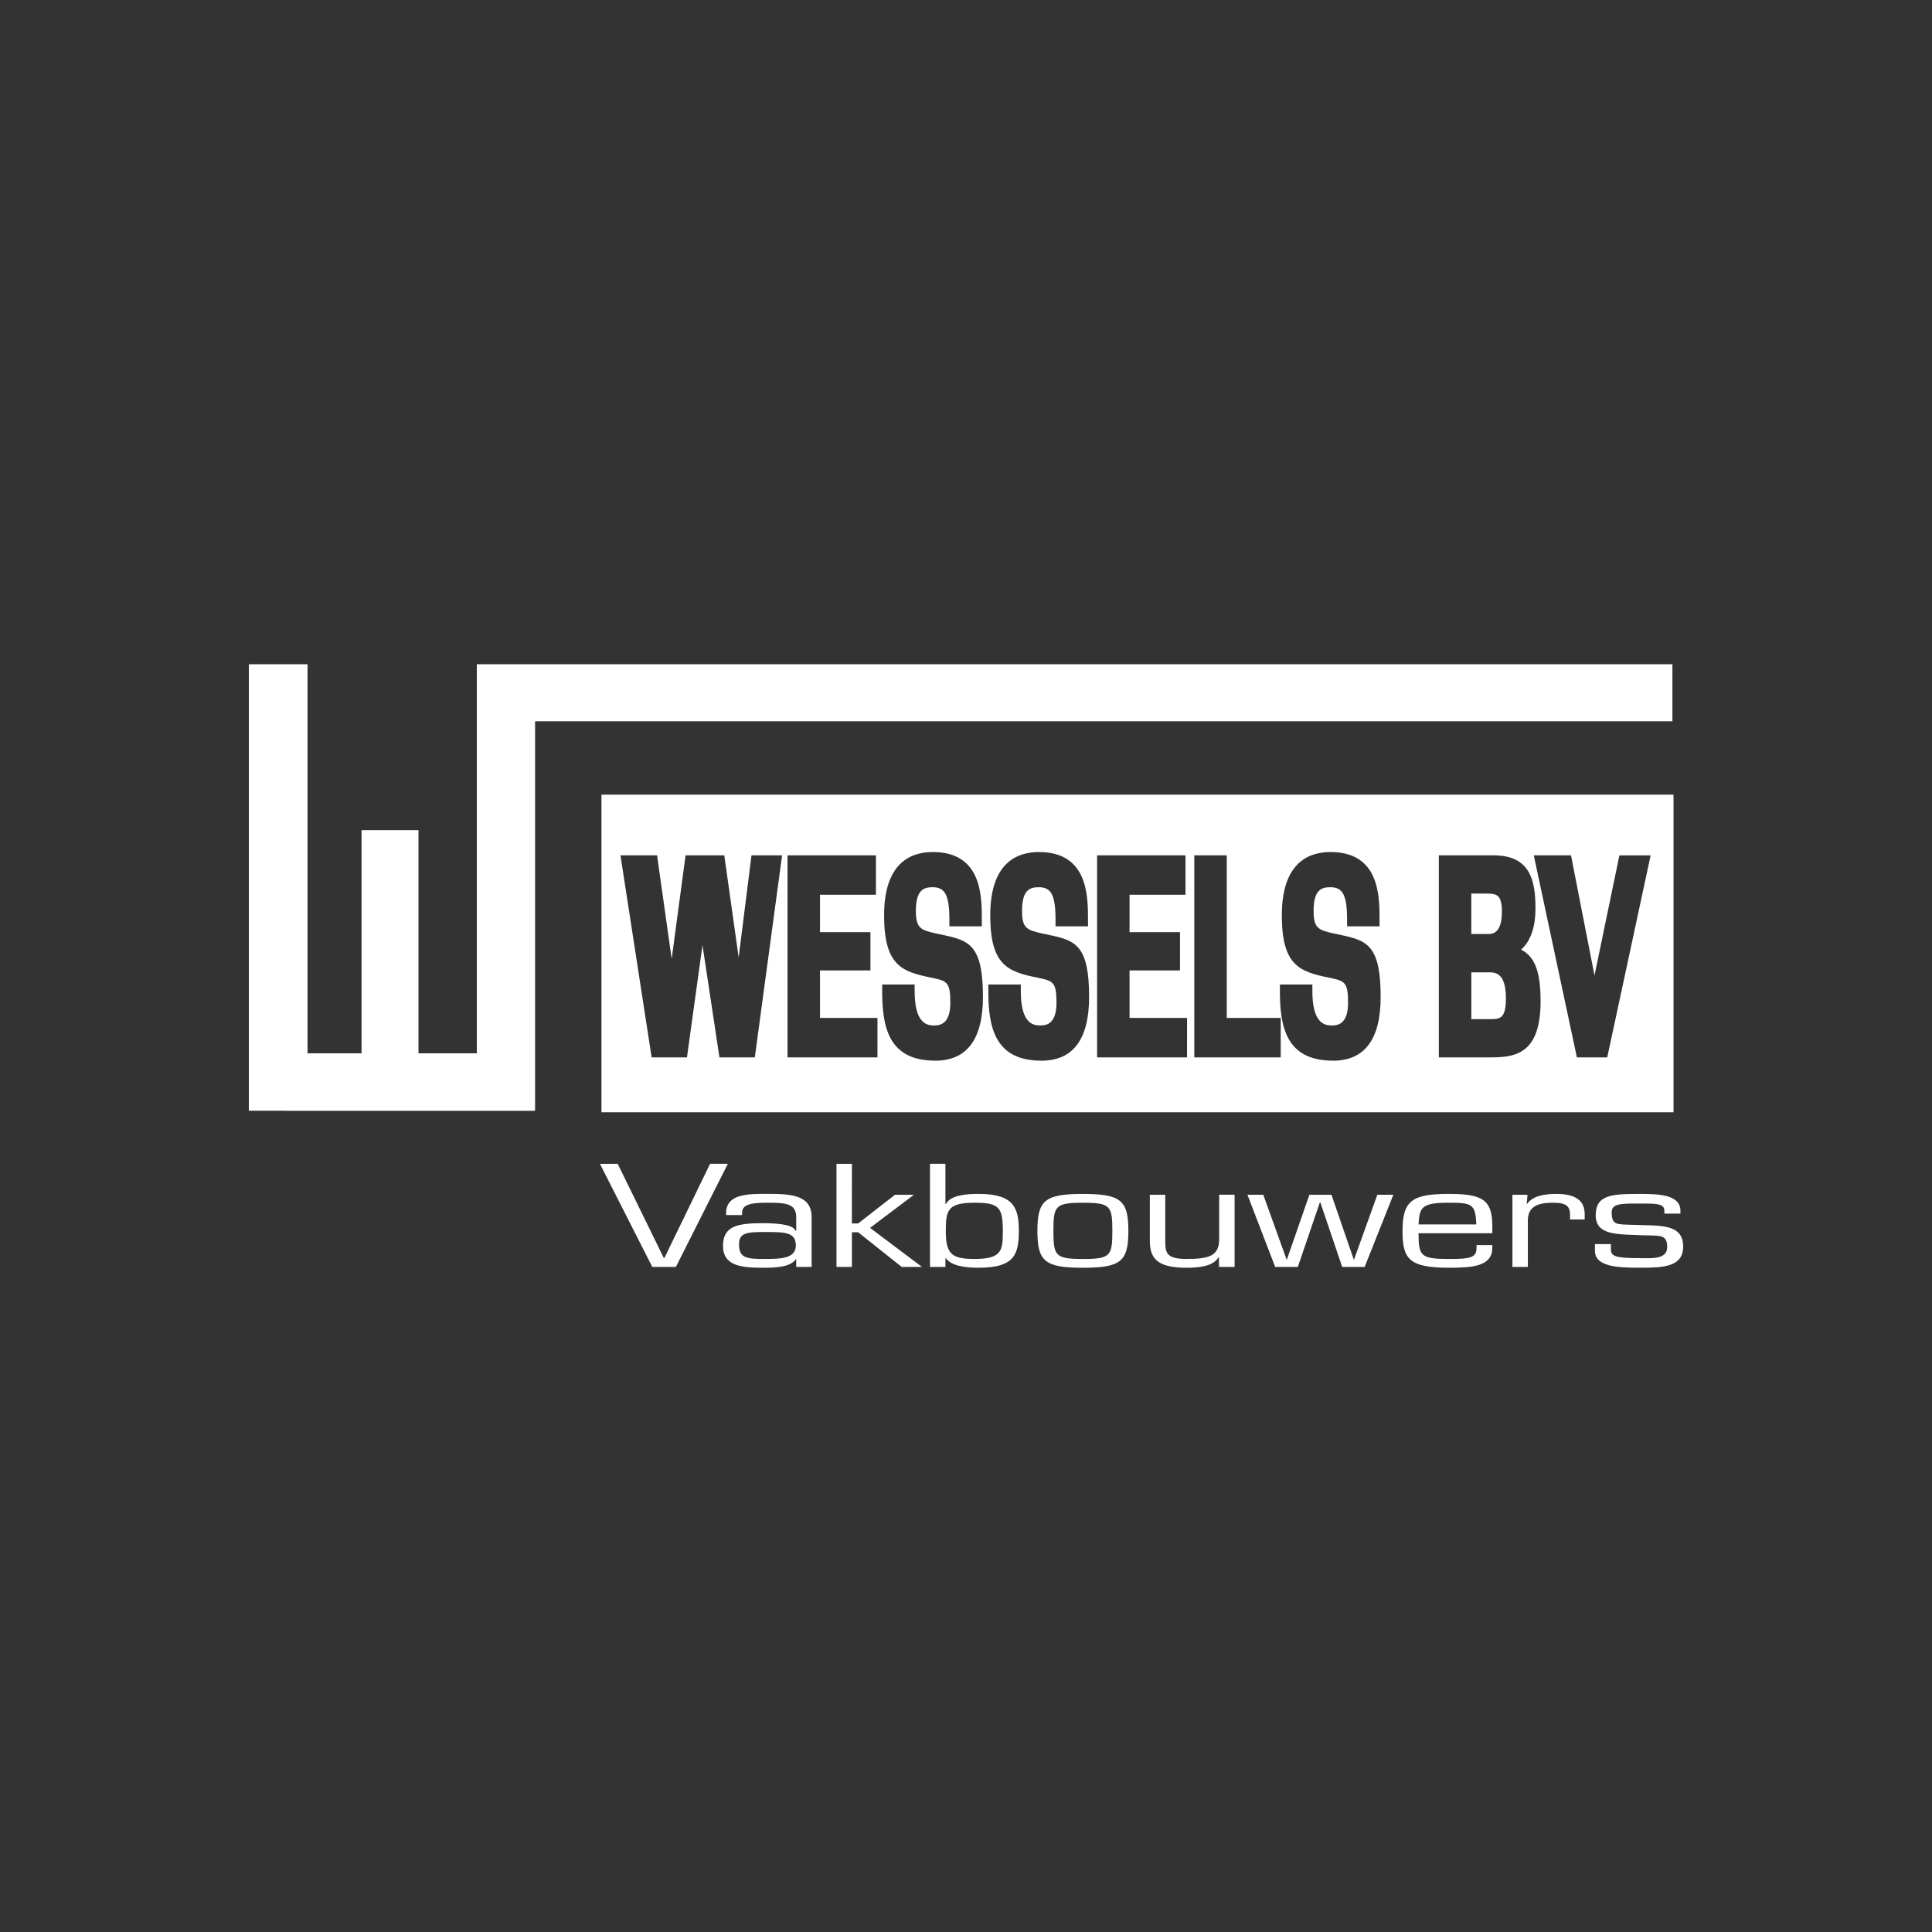 <svg xmlns="http://www.w3.org/2000/svg" width="238" height="238" viewBox="0 0 238 238"><rect x="0" y="0" width="238" height="238" fill="#333333" stroke="none"/><defs><style>.a{fill:#62bb46;opacity:0;}.b{fill:#fff;}</style></defs><g transform="translate(-324.205 -330.446)"><rect class="a" width="238" height="238" transform="translate(324.205 330.447)"/><g transform="translate(354.861 412.274)"><path class="b" d="M510.525,359.684H363.243v47.93h-7.188V380.122h-7.014v27.492h-6.653v-47.93h-7.23v55h4.552v.014h30.546v-.014h.161V366.709H510.525Z" transform="translate(-335.159 -359.684)"/><g transform="translate(43.437 16.061)"><path class="b" d="M350.679,365.423v39.126H482.744V365.423ZM369.57,397.79h-4.358l-2.088-13.828-1.912,13.828h-4.352l-3.84-24.889h4.509l1.8,12.762L361.04,372.9h4.769l1.772,12.577,1.581-12.577h3.77Zm15.11,0H373.6V372.9h10.89v4.859H377.6v4.607h6.213v4.713H377.6v5.852h7.081Zm7.114.406c-5.743,0-6.535-4.125-6.535-8.584v-.8h4v.8c0,3.809,1.355,4.248,2.371,4.248.554,0,2.026,0,2.026-2.768,0-2.634-.411-2.72-2.4-3.132-3.571-.73-5.76-1.492-5.76-7.666,0-6.448,3.26-7.8,6-7.8,6.042,0,6.042,5.432,6.042,8.351v.8h-4v-.8c0-3-.515-4.016-2.04-4.016-1.007,0-2.085.221-2.085,2.883,0,2.158.557,2.382,2.485,2.816l.006,0c.327.075.638.14.935.2,3.179.666,4.836,1.307,4.836,7.607C397.672,395.554,395.7,398.2,391.795,398.2Zm13.081,0c-5.746,0-6.538-4.125-6.538-8.584v-.8h4v.8c0,3.809,1.355,4.248,2.37,4.248.554,0,2.026,0,2.026-2.768,0-2.634-.414-2.718-2.4-3.132-3.571-.73-5.76-1.492-5.76-7.666,0-6.448,3.26-7.8,6-7.8,6.042,0,6.042,5.432,6.042,8.351v.8h-4v-.8c0-3-.515-4.016-2.04-4.016-1.01,0-2.085.221-2.085,2.883,0,2.158.557,2.382,2.485,2.816l.006,0c.327.075.638.14.935.2,3.179.666,4.836,1.307,4.836,7.607C410.753,395.554,408.777,398.2,404.876,398.2Zm17.942-.406H411.735V372.9h10.887v4.859h-6.888v4.607h6.213v4.713h-6.213v5.852h7.083Zm11.539,0H423.708V372.9h4v20.03h6.647Zm6.437.406c-5.746,0-6.538-4.125-6.538-8.584v-.8h4v.8c0,3.809,1.352,4.248,2.371,4.248.554,0,2.026,0,2.026-2.768,0-2.634-.414-2.718-2.4-3.132-3.571-.73-5.76-1.492-5.76-7.666,0-6.448,3.26-7.8,5.995-7.8,6.045,0,6.045,5.432,6.045,8.351v.8h-4v-.8c0-3-.515-4.016-2.043-4.016-1.007,0-2.082.221-2.082,2.883,0,2.158.554,2.382,2.485,2.816l.005,0c.328.075.638.14.932.2,3.179.666,4.839,1.307,4.839,7.607C446.672,395.554,444.693,398.2,440.794,398.2Zm19.516-.406h-6.476V372.9h6.748c4.534,0,5.158,3.135,5.158,6.521,0,2.326-.582,4.013-1.771,5.1,1.57.8,2.4,2.46,2.4,6.336C466.369,397.255,463.377,397.79,460.31,397.79Zm14.271,0h-3.739L465.529,372.9h4.587L473.01,387.7l3.067-14.794h3.848Z" transform="translate(-350.679 -365.423)"/><path class="b" d="M391.024,373.244h-2.057v5.765h2.295c1.184,0,1.965,0,1.965-2.536C393.227,373.244,391.9,373.244,391.024,373.244Z" transform="translate(-281.81 -351.355)"/><path class="b" d="M392.734,372.023c0-2.245-.736-2.245-2.071-2.245h-1.7v4.982h2.057C391.491,374.761,392.734,374.761,392.734,372.023Z" transform="translate(-281.81 -357.588)"/></g><g transform="translate(43.249 61.54)"><path class="b" d="M366.369,381.673l-6.4,12.7H357.06l-6.448-12.7H352.8l5.679,11.6h.073l5.628-11.6Z" transform="translate(-350.612 -381.673)"/><path class="b" d="M365.049,391.994v-.915l-.048-.034c-.722,1.016-2.575,1.05-4.162,1.05-2.838,0-4.811-.372-4.811-2.692,0-2.457,1.8-2.8,4.931-2.8,1.251,0,3.7.087,3.969.9h.12v-1.643c0-1.626-1.226-1.777-3.367-1.777-1.492,0-3.319,0-3.3,1.218v.3h-1.973v-.185c0-2.287,2.239-2.441,5.052-2.424,3.176-.017,5.511.221,5.485,2.93v6.065ZM365,389.352c0-1.676-1.419-1.66-3.826-1.66-2.261,0-3.174.1-3.174,1.542,0,1.693.985,1.777,3.174,1.777C363.076,391.011,365,390.978,365,389.352Z" transform="translate(-340.868 -379.29)"/><path class="b" d="M362.923,389.022h.77l4.545-3.54h2.334l-5.413,4.083,6.4,4.811h-2.5l-5.362-4.268h-.77v4.268h-1.9v-12.7h1.9Z" transform="translate(-331.886 -381.673)"/><path class="b" d="M365.14,381.673h1.9v4.962h.048c.6-1.136,2.6-1.254,4.064-1.254,4.355,0,4.931,1.777,4.931,4.559,0,2.9-.551,4.537-4.931,4.537-1.707,0-3.367-.218-4.064-1.184l-.048.033v1.05h-1.9Zm5.483,4.794c-3.319,0-3.535.932-3.535,3.473,0,2.877.744,3.453,3.535,3.453,3.367,0,3.49-1.016,3.49-3.453C374.113,387.024,373.654,386.467,370.623,386.467Z" transform="translate(-324.48 -381.673)"/><path class="b" d="M375.47,383c4.691,0,5.606.8,5.606,4.559,0,3.742-.915,4.537-5.606,4.537s-5.6-.795-5.6-4.537C369.867,383.8,370.779,383,375.47,383Zm0,8.013c3.392,0,3.633-.372,3.633-3.453,0-3.1-.241-3.473-3.633-3.473s-3.63.372-3.63,3.473C371.84,390.638,372.081,391.011,375.47,391.011Z" transform="translate(-315.978 -379.29)"/><path class="b" d="M383.333,390.742h-.048c-.675,1.086-2.286,1.287-3.946,1.287-3.342,0-4.523-.949-4.523-3.286v-5.709h1.9v5.709c0,1.441.146,2.2,2.6,2.2,2.67,0,4.041-.3,4.041-2.421v-5.491h1.9v8.894h-1.926Z" transform="translate(-307.074 -379.225)"/><path class="b" d="M393.548,391.928h-2.765l-2.7-7.962h-.048l-2.72,7.962h-2.79l-3.414-8.894h1.948L383.926,391h.048l2.768-7.962h2.718L392.2,391h.048l2.863-7.962h1.973Z" transform="translate(-299.344 -379.225)"/><path class="b" d="M397,389.3v.322c0,2.354-2.572,2.471-5.388,2.471-4.931,0-5.676-1.15-5.676-4.537,0-3.694,1.153-4.559,5.676-4.559,4.089,0,5.388.661,5.388,3.946v.9H387.91c0,2.813.291,3.168,3.705,3.168,2.6,0,3.44-.117,3.44-1.371V389.3Zm-1.973-2.541c-.1-2.525-.526-2.676-3.414-2.676-3.439,0-3.56.624-3.705,2.676Z" transform="translate(-287.067 -379.29)"/><path class="b" d="M392.629,383.1l-.1,1.1.048.034c.649-.982,2.163-1.237,3.585-1.237,2.429,0,3.512.848,3.512,2.508v.644h-1.805v-.593c0-1.1-.529-1.472-2.116-1.472-2.359,0-3.129.795-3.081,2.371v5.539h-1.9V383.1Z" transform="translate(-278.363 -379.29)"/><path class="b" d="M404.94,385.422h-1.973v-.339c0-.9-.96-.9-2.958-.9-2.382,0-3.535-.017-3.535,1.083,0,1.593.624,1.475,2.6,1.542,3.246.134,6.208-.221,6.208,2.676,0,2.508-2.454,2.608-5.27,2.608-2.743,0-5.6-.1-5.6-2.082v-.831h1.97v.7c0,.845.747,1.033,3.633,1.033,1.3,0,3.3.2,3.3-1.371,0-1.662-.988-1.357-3.3-1.458-2.743-.134-5.508.067-5.508-2.457,0-2.575,2.091-2.625,5.508-2.625,2.214,0,4.931.067,4.931,2.085Z" transform="translate(-271.84 -379.29)"/></g></g></g></svg>